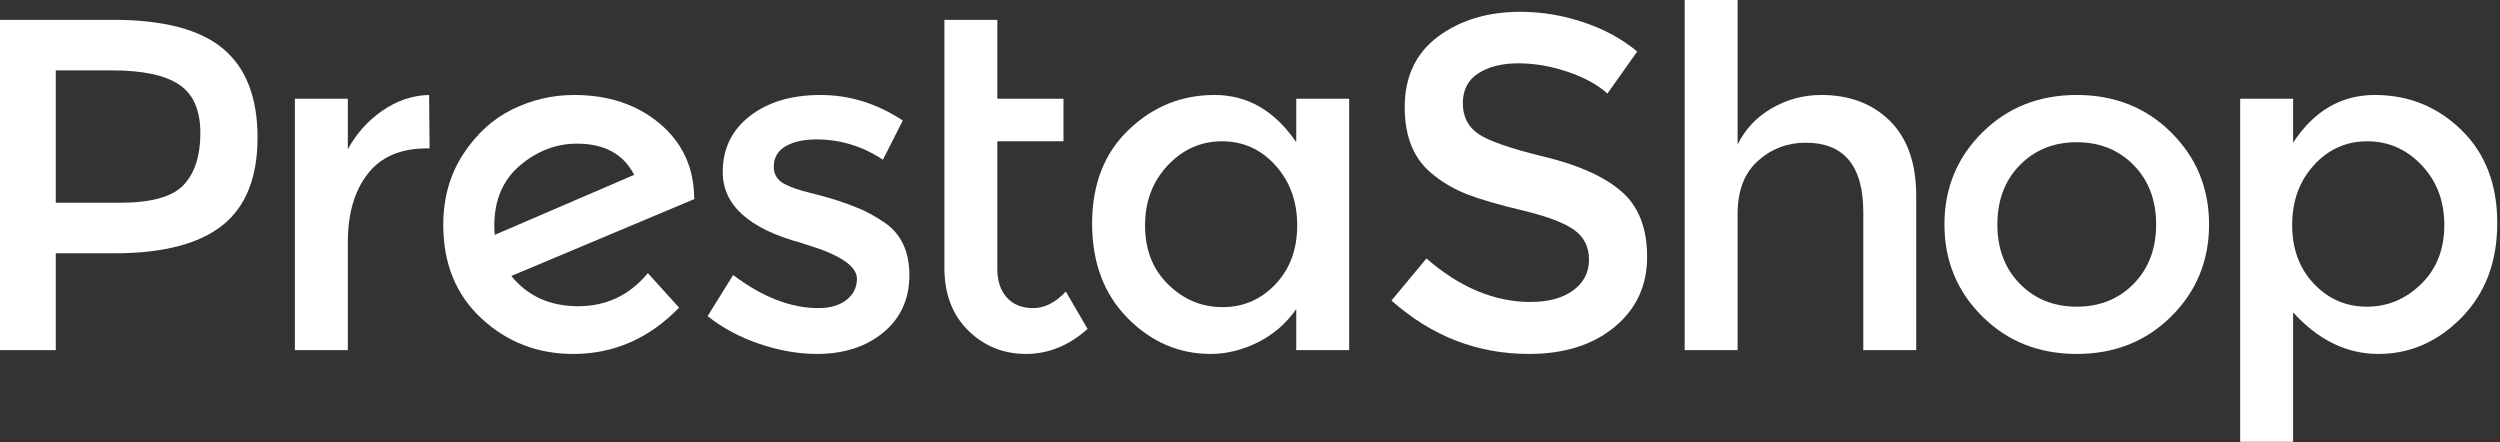 <svg width="565" height="100" viewBox="0 0 565 100" fill="none" xmlns="http://www.w3.org/2000/svg">
<rect x="0" y="0" width="565" height="100" fill="#333333" stroke="none"/>
<path d="M111.819 53.077C111.747 52.651 111.712 51.974 111.712 51.048C111.712 45.21 113.652 40.654 117.533 37.378C121.414 34.103 125.704 32.465 130.402 32.465C136.596 32.465 140.903 34.815 143.324 39.515L111.819 53.077ZM156.887 44.747C156.815 37.841 154.218 32.235 149.092 27.927C143.965 23.62 137.52 21.466 129.761 21.466C124.849 21.466 120.185 22.552 115.772 24.723C111.356 26.896 107.656 30.277 104.665 34.87C101.675 39.462 100.178 44.785 100.178 50.836C100.178 59.593 103.062 66.641 108.829 71.981C114.597 77.321 121.501 79.991 129.548 79.991C138.733 79.991 146.706 76.503 153.471 69.525L146.421 61.728C142.292 66.713 137.041 69.205 130.668 69.205C124.295 69.205 119.259 66.927 115.557 62.37L156.994 44.962L156.887 44.747Z" fill="white"/>
<path d="M86.459 24.989C83.147 27.269 80.53 30.187 78.609 33.746V22.32H66.648V79.135H78.609V54.785C78.609 48.307 80.104 43.145 83.096 39.3C86.084 35.456 90.534 33.533 96.445 33.533H97.086L96.979 21.464C93.274 21.537 89.769 22.712 86.459 24.989Z" fill="white"/>
<path d="M199.756 50.194C197.833 48.912 196.035 47.916 194.363 47.204C192.689 46.492 190.962 45.852 189.184 45.281C187.403 44.713 185.356 44.144 183.042 43.573C180.728 43.004 178.931 42.398 177.65 41.757C175.798 40.903 174.874 39.551 174.874 37.7C174.874 35.635 175.763 34.087 177.543 33.054C179.321 32.023 181.636 31.506 184.484 31.506C189.893 31.506 194.914 33.037 199.543 36.098L204.028 27.234C198.19 23.39 191.995 21.466 185.446 21.466C178.895 21.466 173.573 23.052 169.479 26.22C165.384 29.388 163.338 33.607 163.338 38.875C163.338 46.351 169.248 51.689 181.067 54.893C181.35 54.965 181.777 55.108 182.348 55.321C189.893 57.6 193.668 60.163 193.668 63.011C193.668 64.933 192.883 66.517 191.318 67.763C189.752 69.009 187.616 69.631 184.911 69.631C178.717 69.631 172.31 67.14 165.688 62.155L159.921 71.446C163.338 74.152 167.271 76.252 171.721 77.747C176.171 79.242 180.46 79.99 184.589 79.99C190.713 79.99 195.732 78.371 199.649 75.131C203.563 71.891 205.522 67.567 205.522 62.155C205.522 56.745 203.6 52.757 199.756 50.194Z" fill="white"/>
<path d="M41.49 41.81C38.961 44.479 34.209 45.815 27.233 45.815H12.602V15.911H25.417C32.252 15.911 37.271 16.979 40.475 19.116C43.679 21.252 45.281 24.901 45.281 30.063C45.281 35.226 44.017 39.139 41.49 41.81ZM50.407 11C45.209 6.658 36.95 4.485 25.63 4.485H0V79.136H12.602V57.243H25.844C36.809 57.243 44.942 55.143 50.247 50.942C55.549 46.743 58.203 40.12 58.203 31.078C58.203 22.037 55.603 15.343 50.407 11Z" fill="white"/>
<path d="M233.511 69.63C230.948 69.63 228.954 68.828 227.531 67.227C226.106 65.625 225.394 63.473 225.394 60.766V31.931H240.347V22.32H225.394V4.485H213.433V60.446C213.433 66.427 215.23 71.179 218.826 74.703C222.42 78.228 226.763 79.989 231.854 79.989C236.944 79.989 241.59 78.104 245.791 74.329L240.878 65.891C238.532 68.386 236.075 69.63 233.511 69.63Z" fill="white"/>
<path d="M288.255 64.237C284.979 67.691 280.994 69.416 276.294 69.416C271.596 69.416 267.5 67.708 264.012 64.291C260.523 60.872 258.78 56.441 258.78 50.994C258.78 45.547 260.489 41.008 263.906 37.377C267.324 33.746 271.416 31.931 276.188 31.931C280.957 31.931 284.979 33.746 288.255 37.377C291.53 41.008 293.168 45.531 293.168 50.941C293.167 56.353 291.529 60.784 288.255 64.237ZM292.954 32.146C288.112 25.027 281.953 21.465 274.478 21.465C267.002 21.465 260.523 24.1 255.042 29.368C249.558 34.637 246.818 41.687 246.818 50.513C246.818 59.342 249.488 66.464 254.827 71.873C260.167 77.283 266.432 79.989 273.624 79.989C277.183 79.989 280.726 79.118 284.249 77.372C287.773 75.629 290.674 73.12 292.953 69.844V79.135H304.914V22.32H292.953V32.146H292.954Z" fill="white"/>
<path d="M482.215 64.131C478.833 67.585 474.543 69.31 469.347 69.31C464.149 69.31 459.859 67.585 456.479 64.131C453.096 60.678 451.406 56.211 451.406 50.728C451.406 45.246 453.096 40.779 456.479 37.325C459.86 33.872 464.149 32.145 469.347 32.145C474.543 32.145 478.834 33.872 482.215 37.325C485.596 40.779 487.288 45.245 487.288 50.728C487.288 56.211 485.596 60.678 482.215 64.131ZM469.347 21.465C460.803 21.465 453.683 24.296 447.989 29.956C442.291 35.617 439.445 42.541 439.445 50.729C439.445 58.917 442.291 65.84 447.989 71.501C453.684 77.161 460.803 79.991 469.347 79.991C477.891 79.991 485.009 77.161 490.707 71.501C496.402 65.84 499.249 58.917 499.249 50.729C499.249 42.541 496.402 35.617 490.707 29.956C485.009 24.296 477.891 21.465 469.347 21.465Z" fill="white"/>
<path d="M547.185 64.183C543.695 67.601 539.603 69.31 534.903 69.31C530.203 69.31 526.217 67.585 522.942 64.131C519.666 60.678 518.029 56.246 518.029 50.834C518.029 45.425 519.666 40.92 522.942 37.325C526.217 33.729 530.239 31.931 535.01 31.931C539.779 31.931 543.875 33.729 547.292 37.325C550.71 40.92 552.417 45.441 552.417 50.887C552.417 56.334 550.673 60.766 547.185 64.183ZM556.263 29.368C550.851 24.1 544.336 21.465 536.718 21.465C529.099 21.465 522.942 25.062 518.242 32.253V22.321H506.281V99.854H518.242V70.593C523.939 76.859 530.364 79.99 537.519 79.99C544.674 79.99 550.939 77.25 556.314 71.767C561.689 66.286 564.379 59.164 564.379 50.407C564.379 41.65 561.672 34.637 556.263 29.368Z" fill="white"/>
<path d="M411.598 21.465C407.61 21.465 403.89 22.464 400.437 24.455C396.983 26.45 394.403 29.191 392.695 32.68V0H380.733V79.136H392.695V48.378C392.695 43.109 394.225 39.105 397.288 36.363C400.347 33.623 403.944 32.252 408.074 32.252C416.759 32.252 421.103 37.484 421.103 47.95V79.136H433.065V44.319C433.065 36.915 431.089 31.256 427.137 27.339C423.185 23.425 418.005 21.465 411.598 21.465Z" fill="white"/>
<path d="M366.431 43.252C362.55 39.906 356.783 37.308 349.13 35.456C341.476 33.606 336.475 31.878 334.125 30.276C331.776 28.675 330.601 26.361 330.601 23.334C330.601 20.309 331.776 18.048 334.125 16.554C336.475 15.058 339.482 14.31 343.15 14.31C346.816 14.31 350.534 14.951 354.31 16.233C358.082 17.514 361.072 19.152 363.281 21.146L370.007 11.641C366.59 8.795 362.532 6.585 357.833 5.02C353.134 3.454 348.398 2.67 343.63 2.67C336.224 2.67 330.012 4.54 324.993 8.276C319.974 12.014 317.465 17.336 317.465 24.242C317.465 31.148 319.671 36.275 324.085 39.621C326.291 41.4 328.82 42.843 331.667 43.945C334.515 45.05 338.68 46.26 344.164 47.576C349.645 48.895 353.507 50.353 355.75 51.955C357.993 53.557 359.115 55.799 359.115 58.683C359.115 61.567 357.922 63.881 355.536 65.625C353.15 67.371 349.929 68.242 345.871 68.242C337.755 68.242 329.922 64.967 322.376 58.416L314.474 67.921C323.515 75.968 333.874 79.99 345.551 79.99C353.524 79.99 359.968 77.961 364.881 73.902C369.793 69.845 372.25 64.559 372.25 58.043C372.25 51.527 370.311 46.6 366.431 43.252Z" fill="white"/>
</svg>
